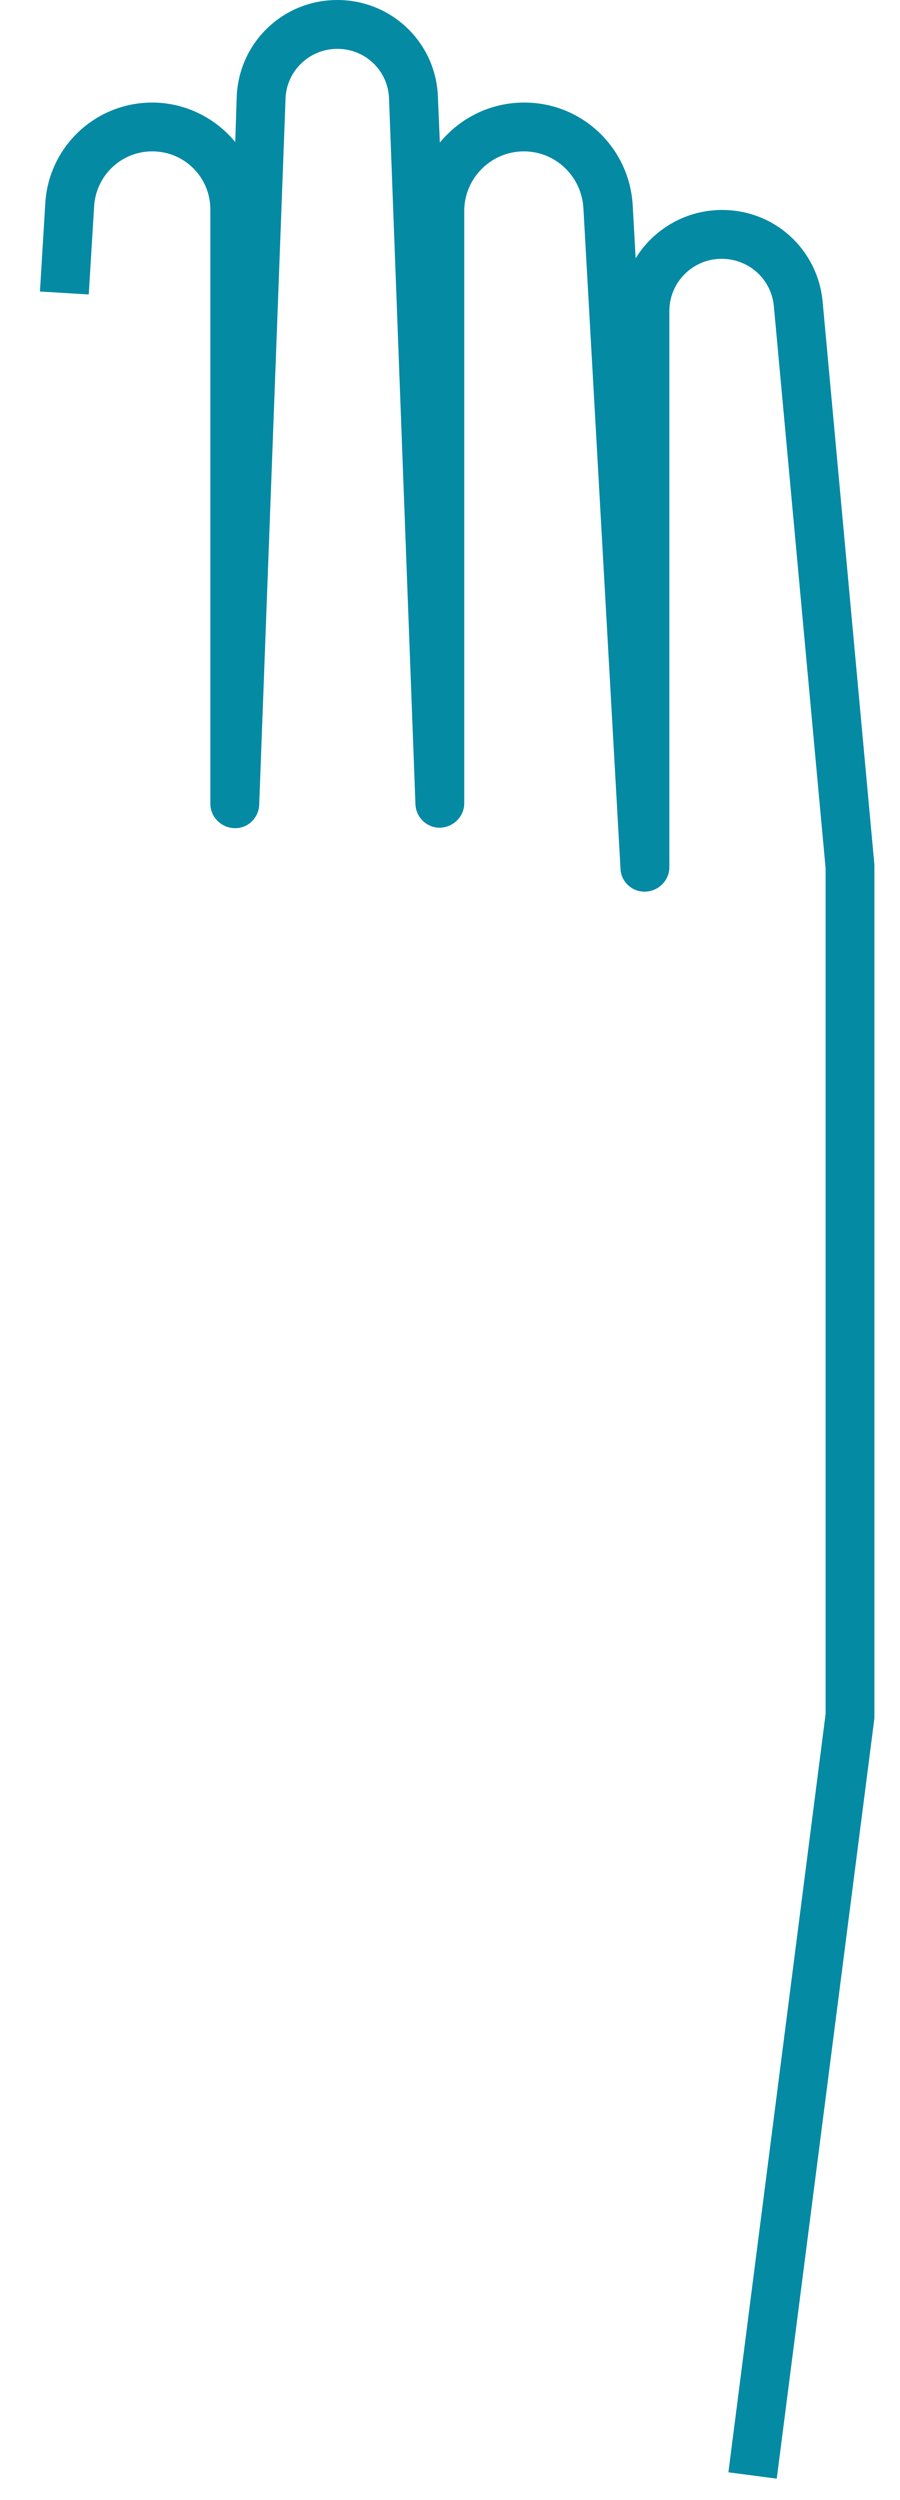 <svg width="18" height="50" viewBox="0 0 18 50" fill="none" xmlns="http://www.w3.org/2000/svg">
<path d="M15.535 49.57L14.568 49.443L16.512 34.277V17.363L15.477 6.123C15.428 5.586 14.979 5.176 14.432 5.176C13.855 5.176 13.387 5.645 13.387 6.221V17.344C13.387 17.607 13.172 17.822 12.908 17.832C12.645 17.842 12.42 17.637 12.41 17.373L11.668 4.16C11.629 3.525 11.111 3.027 10.477 3.027C9.822 3.027 9.285 3.564 9.285 4.219V16.064C9.285 16.328 9.07 16.543 8.807 16.553C8.543 16.562 8.318 16.348 8.309 16.084L7.781 1.973C7.762 1.416 7.312 0.977 6.746 0.977C6.189 0.977 5.73 1.416 5.711 1.973L5.184 16.094C5.174 16.357 4.959 16.572 4.686 16.562C4.422 16.553 4.207 16.338 4.207 16.074V4.189C4.207 3.545 3.689 3.027 3.045 3.027C2.43 3.027 1.922 3.506 1.883 4.121L1.775 5.889L0.799 5.83L0.906 4.062C0.975 2.93 1.912 2.051 3.045 2.051C3.709 2.051 4.314 2.363 4.705 2.842L4.734 1.943C4.773 0.85 5.662 0 6.746 0C7.83 0 8.719 0.85 8.758 1.934L8.797 2.852C9.197 2.363 9.803 2.051 10.486 2.051C11.639 2.051 12.586 2.949 12.654 4.102L12.713 5.166C13.065 4.59 13.709 4.199 14.441 4.199C15.496 4.199 16.355 4.99 16.453 6.035L17.488 17.295V17.344V34.307V34.365L15.535 49.57Z" fill="#058AA4"/>
</svg>
